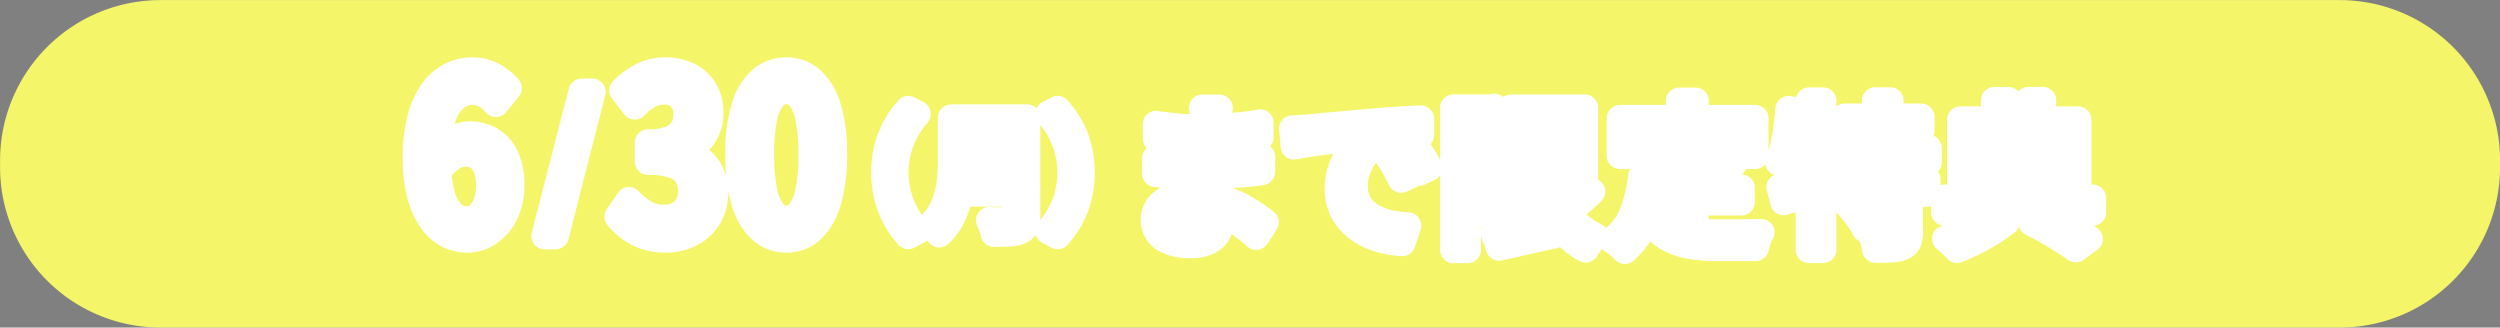 <svg id="campaign_ttl.svg" xmlns="http://www.w3.org/2000/svg" width="374" height="49" viewBox="0 0 374 49">
  <rect x="0" y="0" width="374" height="49" fill="#808080" stroke="none"/>
  <defs>
    <style>
      .cls-1 {
        fill: #f5f56a;
      }



      .cls-2 {
        stroke: #fff;
        stroke-linejoin: round;stroke-width: 4px;paint-order: stroke;
      }
    </style>
  </defs>
  <path id="長方形_878" data-name="長方形 878" class="cls-1" d="M392.01,408.014h326a24,24,0,0,1,24,24V433a24,24,0,0,1-24,24h-326a24,24,0,0,1-24-24v-0.986A24,24,0,0,1,392.01,408.014Z" transform="translate(-368 -408)"/>
  <path id="_6_30_月_まで限定特典" data-name="6/30（月）まで限定特典" class="cls-2" d="M441.14,442.791a7.286,7.286,0,0,0,2.39-2.805,9.187,9.187,0,0,0,.911-4.208,10.021,10.021,0,0,0-.791-4.257A5.671,5.671,0,0,0,441.469,429a6.134,6.134,0,0,0-3.241-.842,4.74,4.74,0,0,0-1.748.363,6.821,6.821,0,0,0-3.211,2.706L433.388,434a6.927,6.927,0,0,1,2.136-2.376,4.043,4.043,0,0,1,2.106-.693,3.306,3.306,0,0,1,1.957.561,3.492,3.492,0,0,1,1.21,1.65,8.42,8.42,0,0,1-.03,5.33,4.229,4.229,0,0,1-1.21,1.765,2.666,2.666,0,0,1-1.747.627,3.123,3.123,0,0,1-2.3-1.006,6.746,6.746,0,0,1-1.523-3.036,20.607,20.607,0,0,1-.538-5.165,19.526,19.526,0,0,1,.717-5.907,6.339,6.339,0,0,1,1.927-3.118,4.215,4.215,0,0,1,2.644-.941,3.909,3.909,0,0,1,1.912.512,4.77,4.77,0,0,1,1.523,1.3l1.882-2.31a8.24,8.24,0,0,0-2.285-1.848,6.5,6.5,0,0,0-3.212-.759,6.892,6.892,0,0,0-3.106.743,7.557,7.557,0,0,0-2.659,2.293,12.009,12.009,0,0,0-1.852,4.043,22.722,22.722,0,0,0-.687,5.989,21.376,21.376,0,0,0,.6,5.379,11.825,11.825,0,0,0,1.643,3.779,7.068,7.068,0,0,0,2.42,2.244,6.124,6.124,0,0,0,2.957.742A5.684,5.684,0,0,0,441.14,442.791Zm9.963,0.5,5.5-21.538h-1.574L449.49,443.3H451.1Zm20.164-.339a6.678,6.678,0,0,0,2.674-2.409,6.816,6.816,0,0,0,1-3.746,6.609,6.609,0,0,0-.6-2.871,5.684,5.684,0,0,0-1.628-2.062,6.7,6.7,0,0,0-2.285-1.172v-0.132a6.27,6.27,0,0,0,2.763-2.178,5.941,5.941,0,0,0,1.031-3.531,6.291,6.291,0,0,0-.867-3.4,5.692,5.692,0,0,0-2.389-2.128,7.884,7.884,0,0,0-3.5-.743,7.327,7.327,0,0,0-3.435.809,11.607,11.607,0,0,0-2.868,2.128l1.793,2.376a8.495,8.495,0,0,1,2.046-1.633,4.722,4.722,0,0,1,2.345-.611,3.261,3.261,0,0,1,2.479.941,3.5,3.5,0,0,1,.9,2.524,4.275,4.275,0,0,1-.553,2.178,3.692,3.692,0,0,1-1.792,1.5,8.711,8.711,0,0,1-3.421.544v2.838a11.2,11.2,0,0,1,3.9.545,3.744,3.744,0,0,1,2,1.551,4.565,4.565,0,0,1,.583,2.326,4.242,4.242,0,0,1-.523,2.178,3.524,3.524,0,0,1-1.449,1.37,4.692,4.692,0,0,1-2.181.478,5.421,5.421,0,0,1-2.957-.792,11.248,11.248,0,0,1-2.241-1.848l-1.673,2.442a10.994,10.994,0,0,0,1.763,1.667,8.32,8.32,0,0,0,2.345,1.237,9.312,9.312,0,0,0,3.062.462A8.058,8.058,0,0,0,471.267,442.956Zm18.109-.578a9.259,9.259,0,0,0,2.465-4.24,24,24,0,0,0,.881-7.046,23.321,23.321,0,0,0-.881-6.979,9.012,9.012,0,0,0-2.465-4.142,5.487,5.487,0,0,0-3.734-1.386,5.639,5.639,0,0,0-3.764,1.37,8.759,8.759,0,0,0-2.494,4.141,23.457,23.457,0,0,0-.882,7,23.959,23.959,0,0,0,.882,7.046,9.115,9.115,0,0,0,2.494,4.24,5.517,5.517,0,0,0,3.764,1.419A5.408,5.408,0,0,0,489.376,442.378ZM483.67,439.8a6.961,6.961,0,0,1-1.359-3.085,25.882,25.882,0,0,1-.493-5.627,25.187,25.187,0,0,1,.493-5.577,6.652,6.652,0,0,1,1.359-3,2.566,2.566,0,0,1,3.944,0,6.55,6.55,0,0,1,1.344,3,25.954,25.954,0,0,1,.478,5.577,26.67,26.67,0,0,1-.478,5.627,6.855,6.855,0,0,1-1.344,3.085A2.51,2.51,0,0,1,483.67,439.8Zm17.115-2.26a13.249,13.249,0,0,0,1.263,3.158,14.878,14.878,0,0,0,1.829,2.574l1.362-.713a14.793,14.793,0,0,1-1.721-2.475,12.811,12.811,0,0,1-1.156-2.891,13.118,13.118,0,0,1,1.156-9.672,13.9,13.9,0,0,1,1.721-2.465l-1.362-.713a14.878,14.878,0,0,0-1.829,2.574,13.274,13.274,0,0,0-1.263,3.148A15.512,15.512,0,0,0,500.785,437.544Zm10.642-10.108H520.6v-1.822h-9.177v1.822Zm0,4.712h9.248v-1.782h-9.248v1.782ZM511.3,436.92h9.267v-1.8H511.3v1.8Zm-1-5.009q0,1.168-.089,2.455a15.908,15.908,0,0,1-.4,2.574,10.994,10.994,0,0,1-.923,2.5,8.29,8.29,0,0,1-1.675,2.217,3.713,3.713,0,0,1,.448.386q0.25,0.247.484,0.515a4.034,4.034,0,0,1,.358.465,8.817,8.817,0,0,0,1.864-2.465,13.013,13.013,0,0,0,1.058-2.881,20.421,20.421,0,0,0,.484-2.98q0.125-1.475.125-2.762v-6.316H510.3v6.3Zm9.536,8.514a0.628,0.628,0,0,1-.126.445,0.585,0.585,0,0,1-.43.129q-0.215,0-.726.01t-1.183,0Q516.7,441,516,440.959a4.62,4.62,0,0,1,.278.614c0.09,0.238.176,0.475,0.26,0.713a3.143,3.143,0,0,1,.161.653q1.434,0,2.375-.059a4.468,4.468,0,0,0,1.515-.317,1.514,1.514,0,0,0,.8-0.723,3.2,3.2,0,0,0,.242-1.4v-14.83h-1.792v14.811Zm9.486-10.356a13.276,13.276,0,0,0-1.264-3.148,14.928,14.928,0,0,0-1.828-2.574l-1.362.713a13.951,13.951,0,0,1,1.72,2.465,13.079,13.079,0,0,1,1.156,2.891,13.831,13.831,0,0,1,0,6.781,12.811,12.811,0,0,1-1.156,2.891,14.847,14.847,0,0,1-1.72,2.475l1.362,0.713a14.928,14.928,0,0,0,1.828-2.574,13.251,13.251,0,0,0,1.264-3.158A15.512,15.512,0,0,0,529.319,430.069Zm18.542-5.934a3.644,3.644,0,0,1,.1.732c0.016,0.312.024,0.573,0.024,0.78v3.012c0,0.585,0,1.176-.012,1.776s-0.012,1.181-.012,1.74,0.016,1.2.048,1.98,0.06,1.577.084,2.4,0.051,1.589.083,2.292,0.048,1.265.048,1.68a1.972,1.972,0,0,1-.31,1.188,1.617,1.617,0,0,1-.849.588,4.006,4.006,0,0,1-1.207.168,5.094,5.094,0,0,1-1.673-.228,2.115,2.115,0,0,1-.967-0.624,1.382,1.382,0,0,1-.323-0.9,1.474,1.474,0,0,1,.8-1.236,4.329,4.329,0,0,1,2.33-.516,11.5,11.5,0,0,1,3,.384,13.809,13.809,0,0,1,2.688,1.032,15.845,15.845,0,0,1,2.319,1.44q1.05,0.792,1.888,1.56l1.386-2.136q-0.741-.576-1.817-1.308a19.354,19.354,0,0,0-2.473-1.4,16.723,16.723,0,0,0-3.083-1.1,14.437,14.437,0,0,0-3.6-.432,8.5,8.5,0,0,0-3.047.492,4.47,4.47,0,0,0-1.959,1.356,3.386,3.386,0,0,0,.728,4.788,7.23,7.23,0,0,0,4.111.972,5.711,5.711,0,0,0,2.557-.492,3.293,3.293,0,0,0,1.434-1.284,3.374,3.374,0,0,0,.454-1.7q0-.671-0.06-1.728t-0.131-2.3q-0.072-1.247-.132-2.532t-0.059-2.388v-1.692q0-.923.012-1.848c0.008-.615.015-1.179,0.024-1.692s0.019-.9.035-1.176q0.024-.5.06-0.9c0.024-.264.044-0.507,0.06-0.732h-2.557Zm-6.883,4.632q0.789,0.1,1.888.192t2.211,0.168q1.11,0.072,1.9.072,1.7,0,3.4-.1t3.286-.24q1.578-.144,2.868-0.288v-2.208q-2.437.409-4.828,0.576t-4.755.168q-0.574,0-1.339-.036c-0.51-.024-1.047-0.063-1.613-0.12s-1.115-.115-1.649-0.18-1-.127-1.4-0.192Zm-0.119,5.208q0.836,0.1,1.911.168t2.127,0.108q1.051,0.036,1.793.036,1.528,0,2.832-.024t2.485-.1q1.184-.072,2.354-0.18t2.39-.276l0.024-2.232q-1.506.194-3.1,0.348t-3.3.24q-1.708.086-3.644,0.084-0.551,0-1.3-.036c-0.5-.024-1.032-0.051-1.589-0.084s-1.1-.075-1.625-0.132-0.988-.115-1.386-0.18Zm20.719-4.1q0.813-.166,1.9-0.336t2.307-.324q1.218-.154,2.425-0.3t2.259-.252l1.768-.18a8.3,8.3,0,0,0-1.912,1.764,10.076,10.076,0,0,0-1.541,2.676,9.025,9.025,0,0,0-.61,3.36,6.916,6.916,0,0,0,2.02,5.04,8.514,8.514,0,0,0,2.163,1.6,11.824,11.824,0,0,0,2.6.984,14.488,14.488,0,0,0,2.8.42l0.86-2.568a16.2,16.2,0,0,1-2.33-.264,10.15,10.15,0,0,1-2.187-.66,6.943,6.943,0,0,1-1.816-1.128,4.788,4.788,0,0,1-1.231-1.656,5.487,5.487,0,0,1-.442-2.292,6.992,6.992,0,0,1,.37-2.184,8.168,8.168,0,0,1,1.076-2.136,8.27,8.27,0,0,1,1.685-1.776,6.623,6.623,0,0,1,2.151-1.128,9.066,9.066,0,0,1,1.469-.24c0.55-.048,1.107-0.079,1.673-0.1s1.071-.015,1.518,0v-2.424q-0.813.026-1.864,0.084t-2.259.144q-1.206.086-2.473,0.18-1.65.144-3.227,0.288t-2.963.264q-1.386.122-2.473,0.228t-1.733.18c-0.239.017-.554,0.036-0.944,0.06s-0.817.045-1.279,0.06Zm14.1,1.608a16.783,16.783,0,0,1,1.016,1.608q0.466,0.842.9,1.752l1.482-.672q-0.239-.5-0.6-1.116t-0.717-1.2q-0.359-.587-0.646-1Zm2.653-1.008q0.575,0.792,1.052,1.6t0.956,1.716l1.457-.7q-0.263-.526-0.621-1.128t-0.741-1.164q-0.382-.562-0.669-0.972ZM595.4,430.5h8.627v-1.872H595.4V430.5Zm-3.131,14.5,3.919-.876q2.2-.492,4.374-0.972l-0.168-1.992-3.274.624q-1.624.313-3.071,0.576t-2.545.456Zm1.84-1.824h2.2V424.135h-2.2v19.032ZM595.4,426.1h7.432v6.984H595.4v1.968h9.678v-10.92H595.4V426.1Zm2.915,7.968a27.951,27.951,0,0,0,1.434,4.764,14.622,14.622,0,0,0,2.235,3.816,10.3,10.3,0,0,0,3.238,2.628c0.111-.192.251-0.408,0.418-0.648a7.331,7.331,0,0,1,.55-0.7,7.246,7.246,0,0,1,.537-0.552,9.072,9.072,0,0,1-3.059-2.22,12.558,12.558,0,0,1-2.139-3.324,22.086,22.086,0,0,1-1.35-4.08Zm4.911,2.6q-0.681.661-1.4,1.284t-1.314,1.1l1.386,1.1a25.419,25.419,0,0,0,2.115-1.584q1.134-.936,2.139-1.9l-1.769-1.248A15.683,15.683,0,0,1,603.221,436.675Zm-17.792,8.7h2.127V426.151h3.919v-2.04h-6.046v21.264Zm5.425-20.592q-0.192.6-.442,1.44t-0.55,1.788q-0.3.95-.621,1.9t-0.634,1.764a7.563,7.563,0,0,1,1.7,2.472,6.028,6.028,0,0,1,.43,2.088,3.528,3.528,0,0,1-.107.924,1.027,1.027,0,0,1-.371.588,1.751,1.751,0,0,1-.382.144,2.789,2.789,0,0,1-.406.072,5,5,0,0,1-.634.012q-0.346-.01-0.752-0.06a3.731,3.731,0,0,1,.394,1.044,6.485,6.485,0,0,1,.155,1.02h0.908a6.559,6.559,0,0,0,.837-0.048,4.114,4.114,0,0,0,.729-0.156,2.063,2.063,0,0,0,.633-0.324,2.373,2.373,0,0,0,.813-1.14,5.093,5.093,0,0,0,.239-1.812,7.725,7.725,0,0,0-.407-2.364,7.552,7.552,0,0,0-1.744-2.7q0.4-.959.848-2.076t0.861-2.256q0.417-1.139.752-2.172l-1.529-.912-0.335.1h-0.382v0.672Zm22.818,7.752h13.646v-2.16H613.672v2.16Zm6.787,5.712h8.054v-2.136h-8.054v2.136Zm-1.195,4.92,2.342,0.312v-11.9h-2.342v11.592Zm-7.062-3.2a9.187,9.187,0,0,1-3,3.972q0.263,0.168.633,0.456t0.717,0.588a3.893,3.893,0,0,1,.514.516,12.259,12.259,0,0,0,3.2-4.548,24.7,24.7,0,0,0,1.649-6.42l-2.342-.24A21.227,21.227,0,0,1,612.2,439.963Zm1.183-1.956a12.223,12.223,0,0,0,1.864,3.6,7.79,7.79,0,0,0,2.533,2.136,10.611,10.611,0,0,0,3.2,1.032,24.145,24.145,0,0,0,3.871.288h5.784c0.048-.224.115-0.48,0.2-0.768s0.187-.572.3-0.852a4.289,4.289,0,0,1,.334-0.684c-0.271.017-.633,0.024-1.087,0.024s-0.948,0-1.482.012-1.06.012-1.577,0.012h-2.354a23.89,23.89,0,0,1-3.226-.2,9.9,9.9,0,0,1-2.761-.768,6.388,6.388,0,0,1-2.21-1.656,8.332,8.332,0,0,1-1.554-2.844Zm5.831-10.824h2.414V423.1h-2.414v4.08Zm-8.866,4.1h2.223v-3.432H628.25v3.432h2.318V425.7H610.35v5.592ZM644,427.543h11.4v-2.064H644v2.064Zm-1.41,4.728H656.5v-2.112H642.589v2.112Zm0.454,4.68h13.264v-2.112H643.043v2.112Zm5.5-5.64h2.222v-8.256H648.54v8.256Zm2.891,11.352a0.465,0.465,0,0,1-.1.348,0.605,0.605,0,0,1-.383.084q-0.311.025-1.183,0.012t-1.876-.036a7.725,7.725,0,0,1,.442,1.128,5.739,5.739,0,0,1,.251,1.128q1.386,0,2.378-.06a4.945,4.945,0,0,0,1.613-.324,1.611,1.611,0,0,0,.873-0.8,3.635,3.635,0,0,0,.227-1.428v-10.7h-2.247v10.656Zm-6.177-3.024q0.561,0.7,1.027,1.38a8.286,8.286,0,0,1,.705,1.212l1.817-1.176a7.25,7.25,0,0,0-.765-1.212q-0.5-.659-1.076-1.32a15.036,15.036,0,0,0-1.147-1.188l-1.7,1.032A16.549,16.549,0,0,1,645.254,439.639Zm-10.432-1.44q1.84-.576,4.158-1.284t4.565-1.428l-0.287-1.992-3.286.96q-1.637.482-3.107,0.876t-2.617.684Zm3.8,7.152h2.1V423.079h-2.1v22.272Zm-3.358-18.12q-0.2,1.44-.49,2.736a13.048,13.048,0,0,1-.717,2.3,5.8,5.8,0,0,1,.538.288q0.322,0.193.621,0.384c0.2,0.129.363,0.24,0.49,0.336a16.044,16.044,0,0,0,.789-2.472q0.334-1.391.585-2.976t0.419-3.168l-1.912-.312Q635.467,425.791,635.264,427.231Zm0.3,2.736h7.408v-2.184h-7Zm38.835,12.66q1.218,0.709,2.294,1.392t1.84,1.236l2.055-1.512q-0.837-.576-2-1.248t-2.462-1.368q-1.3-.695-2.593-1.3l-1.6,1.488Q673.178,441.921,674.4,442.627Zm-15.51-2.868h22.177V437.6H658.888v2.16Zm3.513-6.048h15.127V431.6H662.4v2.112Zm3.943,4.872h2.1V423.007h-2.1v15.576Zm5.09,0.024h2.175v-15.6h-2.175v15.6Zm-10.157-.168h2.2V428.023H676.6v10.416h2.271V425.911h-17.59v12.528Zm2.832,2.808a28.07,28.07,0,0,1-2.485,1.368,25.935,25.935,0,0,1-2.593,1.1q0.407,0.312.92,0.792a11.584,11.584,0,0,1,.825.84q1.218-.48,2.569-1.152t2.593-1.44a19.486,19.486,0,0,0,2.174-1.536l-2.1-1.344A14.653,14.653,0,0,1,664.109,441.247Z" transform="translate(-368 -408)"/>
</svg>
